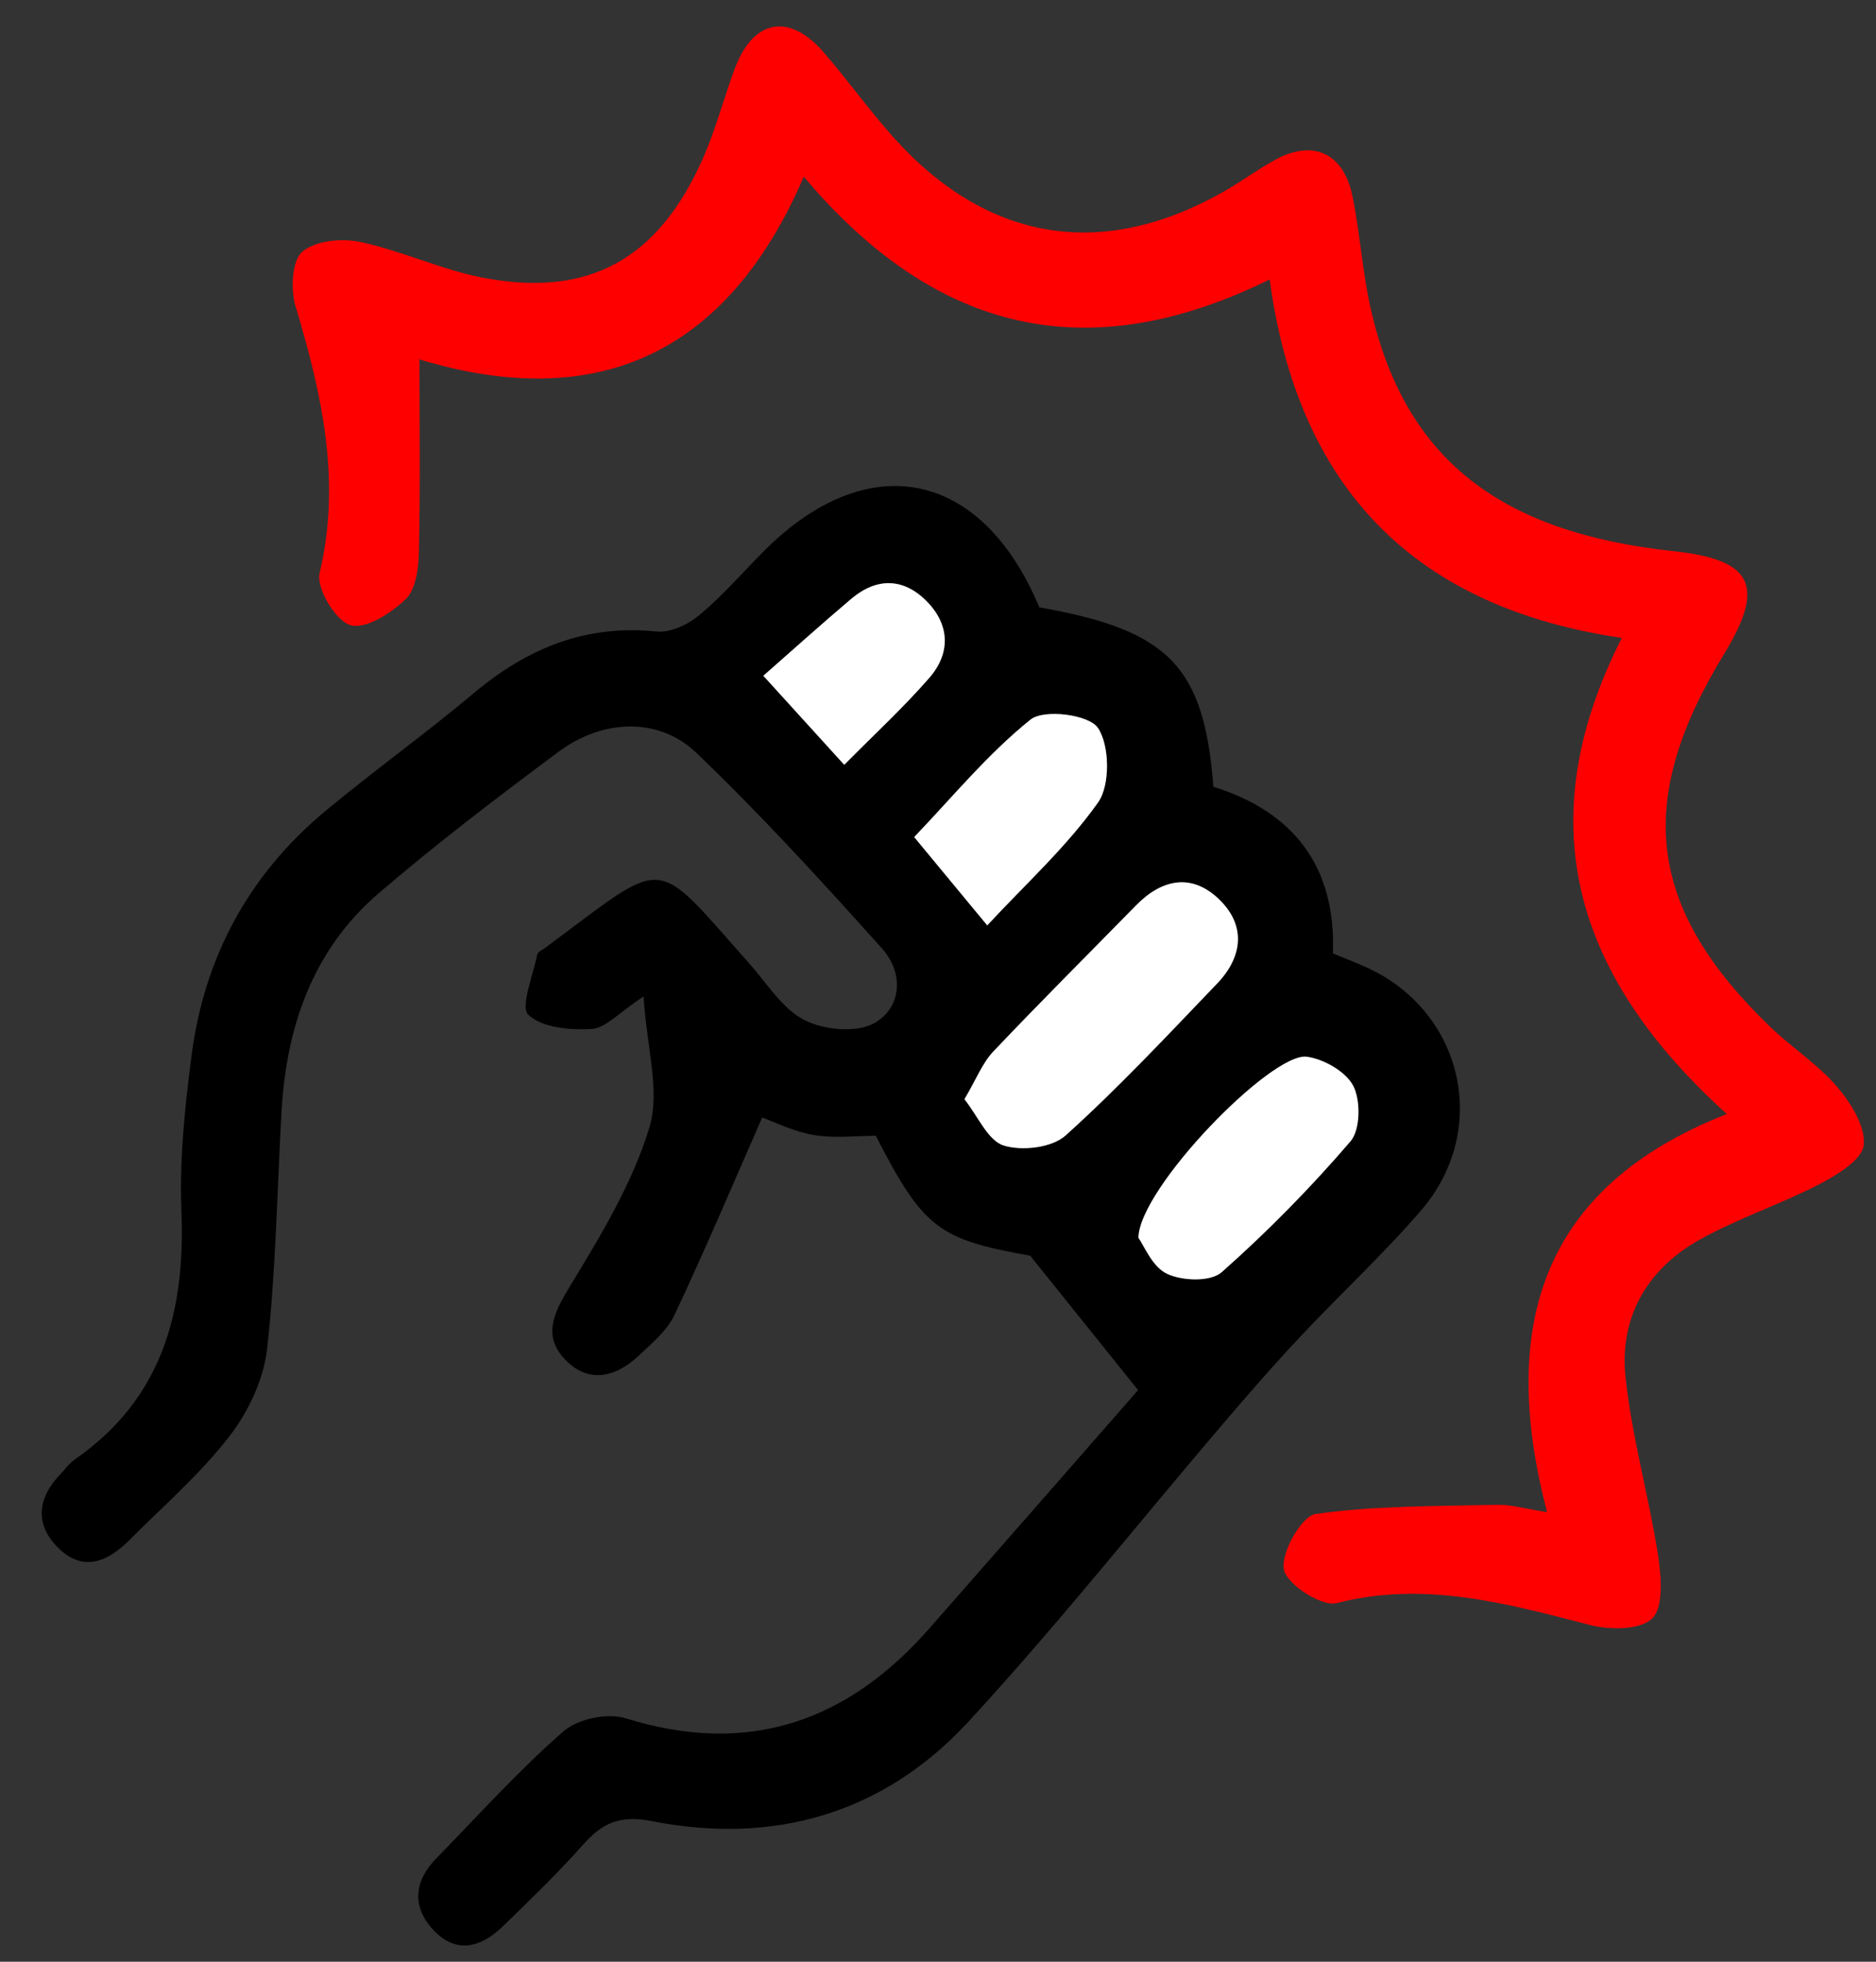 <svg width="44" height="46" viewBox="0 0 44 46" fill="none" xmlns="http://www.w3.org/2000/svg">
<rect x="0" y="0" width="44" height="46" fill="#333333" stroke="none"/>
<path d="M26.693 32.596C25.78 31.459 25.044 30.542 24.162 29.444C22.016 29.064 21.655 28.804 20.541 26.632C20.074 26.632 19.564 26.698 19.079 26.613C18.593 26.529 18.133 26.295 17.877 26.204C17.19 27.765 16.536 29.315 15.819 30.835C15.643 31.209 15.282 31.505 14.97 31.798C14.412 32.321 13.761 32.444 13.223 31.846C12.725 31.294 13.004 30.759 13.371 30.155C14.09 28.975 14.829 27.754 15.229 26.445C15.49 25.59 15.168 24.551 15.094 23.366C14.508 23.751 14.203 24.109 13.879 24.128C13.373 24.156 12.72 24.104 12.392 23.795C12.198 23.613 12.504 22.872 12.6 22.385C12.611 22.325 12.711 22.281 12.774 22.235C15.699 20.071 15.274 20.012 17.567 22.583C17.983 23.05 18.343 23.65 18.863 23.917C19.324 24.154 20.088 24.227 20.509 23.989C21.16 23.62 21.196 22.806 20.687 22.24C19.278 20.67 17.852 19.108 16.331 17.652C15.45 16.808 14.132 16.86 13.102 17.627C11.666 18.697 10.235 19.782 8.876 20.951C7.337 22.273 6.713 24.075 6.602 26.082C6.498 27.932 6.472 29.791 6.265 31.628C6.185 32.343 5.824 33.107 5.38 33.68C4.689 34.572 3.823 35.323 3.022 36.125C2.531 36.617 1.957 36.865 1.386 36.315C0.804 35.756 0.87 35.129 1.428 34.555C1.537 34.443 1.63 34.308 1.756 34.221C3.787 32.813 4.351 30.788 4.255 28.406C4.206 27.192 4.336 25.96 4.493 24.751C4.793 22.428 5.851 20.495 7.639 19.011C8.779 18.065 9.984 17.201 11.119 16.248C12.374 15.196 13.747 14.637 15.4 14.808C15.722 14.841 16.135 14.647 16.4 14.426C16.937 13.979 17.402 13.442 17.897 12.942C20.346 10.469 23.027 11.007 24.376 14.242C27.408 14.773 28.243 15.618 28.459 18.449C30.3 19.022 31.339 20.28 31.262 22.356C31.54 22.471 31.791 22.568 32.037 22.678C34.311 23.698 34.967 26.479 33.332 28.38C32.44 29.416 31.431 30.347 30.495 31.345C29.863 32.019 29.254 32.718 28.654 33.422C26.676 35.741 24.777 38.134 22.714 40.371C20.715 42.538 18.14 43.264 15.285 42.703C14.555 42.559 14.137 42.735 13.684 43.246C13.089 43.918 12.44 44.543 11.795 45.169C11.286 45.663 10.703 45.833 10.162 45.253C9.652 44.705 9.714 44.109 10.233 43.577C11.216 42.57 12.161 41.518 13.216 40.597C13.553 40.303 14.248 40.159 14.675 40.292C17.525 41.178 19.853 40.397 21.794 38.188C23.469 36.283 25.138 34.372 26.693 32.596ZM22.619 25.775C22.936 26.174 23.168 26.743 23.537 26.86C23.969 26.997 24.673 26.914 24.995 26.623C26.237 25.505 27.384 24.275 28.544 23.065C29.145 22.439 29.232 21.703 28.589 21.085C27.95 20.471 27.253 20.608 26.644 21.23C25.525 22.372 24.393 23.5 23.294 24.66C23.043 24.925 22.901 25.299 22.619 25.775ZM26.701 29.026C26.828 29.198 27.021 29.702 27.369 29.868C27.727 30.038 28.393 30.062 28.653 29.832C29.727 28.883 30.741 27.851 31.677 26.76C31.906 26.493 31.916 25.807 31.741 25.465C31.567 25.127 31.052 24.835 30.652 24.78C29.823 24.665 26.713 27.864 26.701 29.026ZM23.154 21.699C24.056 20.728 25.02 19.854 25.756 18.814C26.042 18.409 26.027 17.477 25.75 17.067C25.538 16.755 24.486 16.62 24.169 16.874C23.162 17.682 22.323 18.708 21.441 19.628C21.997 20.299 22.491 20.898 23.154 21.699ZM19.802 17.934C20.508 17.219 21.193 16.59 21.799 15.892C22.303 15.313 22.277 14.643 21.73 14.093C21.184 13.545 20.555 13.542 19.963 14.044C19.257 14.641 18.57 15.261 17.904 15.846C18.666 16.686 19.209 17.282 19.802 17.934Z" fill="black"/>
<path d="M29.779 6.553C25.533 8.644 21.959 7.832 18.852 4.143C17.046 8.347 13.956 9.675 9.839 8.428C9.839 9.992 9.859 11.466 9.826 12.94C9.817 13.321 9.755 13.82 9.516 14.049C9.172 14.38 8.574 14.765 8.217 14.659C7.873 14.557 7.412 13.792 7.496 13.44C8.013 11.262 7.545 9.226 6.929 7.171C6.813 6.781 6.849 6.109 7.09 5.903C7.4 5.64 8.016 5.581 8.452 5.674C9.431 5.882 10.363 6.33 11.344 6.515C13.812 6.981 15.434 6.081 16.48 3.729C16.782 3.051 16.97 2.321 17.229 1.621C17.662 0.45 18.508 0.288 19.323 1.232C19.886 1.882 20.388 2.588 20.962 3.227C23.164 5.68 25.865 6.112 28.715 4.485C29.119 4.254 29.497 3.973 29.905 3.749C30.794 3.261 31.514 3.585 31.721 4.6C31.902 5.486 31.955 6.4 32.158 7.279C32.962 10.756 35.162 12.487 39.264 12.926C41.113 13.124 41.412 13.74 40.436 15.337C38.329 18.786 38.633 21.293 41.513 24.073C42.018 24.56 42.626 24.947 43.08 25.475C43.405 25.853 43.756 26.409 43.713 26.847C43.68 27.188 43.096 27.548 42.687 27.76C41.762 28.24 40.758 28.568 39.85 29.077C38.63 29.762 37.972 30.897 38.127 32.313C38.279 33.711 38.671 35.079 38.889 36.472C38.965 36.965 39.021 37.683 38.753 37.948C38.471 38.226 37.755 38.224 37.288 38.103C35.331 37.597 33.41 37.063 31.347 37.591C30.995 37.681 30.175 37.147 30.112 36.8C30.04 36.406 30.53 35.547 30.859 35.501C32.258 35.303 33.688 35.32 35.107 35.286C35.441 35.278 35.778 35.38 36.285 35.457C35.159 31.15 36.103 27.845 40.501 26.123C37.021 22.978 35.785 19.395 38.038 14.959C33.157 14.24 30.439 11.433 29.779 6.553Z" fill="#FF0000"/>
<path d="M22.62 25.775C22.902 25.299 23.043 24.925 23.294 24.66C24.394 23.5 25.526 22.372 26.645 21.23C27.254 20.608 27.951 20.471 28.59 21.085C29.233 21.703 29.146 22.439 28.545 23.065C27.384 24.275 26.237 25.505 24.996 26.623C24.674 26.914 23.97 26.997 23.538 26.86C23.169 26.743 22.937 26.174 22.62 25.775Z" fill="white"/>
<path d="M26.701 29.026C26.713 27.864 29.823 24.665 30.652 24.779C31.052 24.835 31.566 25.127 31.741 25.465C31.916 25.806 31.906 26.492 31.677 26.76C30.741 27.85 29.727 28.882 28.653 29.832C28.393 30.062 27.727 30.038 27.369 29.868C27.021 29.702 26.828 29.198 26.701 29.026Z" fill="white"/>
<path d="M23.155 21.699C22.492 20.898 21.997 20.3 21.441 19.628C22.324 18.708 23.162 17.682 24.169 16.874C24.486 16.62 25.539 16.756 25.75 17.067C26.028 17.477 26.042 18.409 25.756 18.814C25.02 19.854 24.056 20.728 23.155 21.699Z" fill="white"/>
<path d="M19.801 17.934C19.209 17.282 18.666 16.686 17.903 15.846C18.57 15.261 19.257 14.641 19.963 14.044C20.555 13.542 21.184 13.545 21.73 14.094C22.277 14.643 22.302 15.313 21.799 15.892C21.192 16.59 20.508 17.219 19.801 17.934Z" fill="white"/>
</svg>

